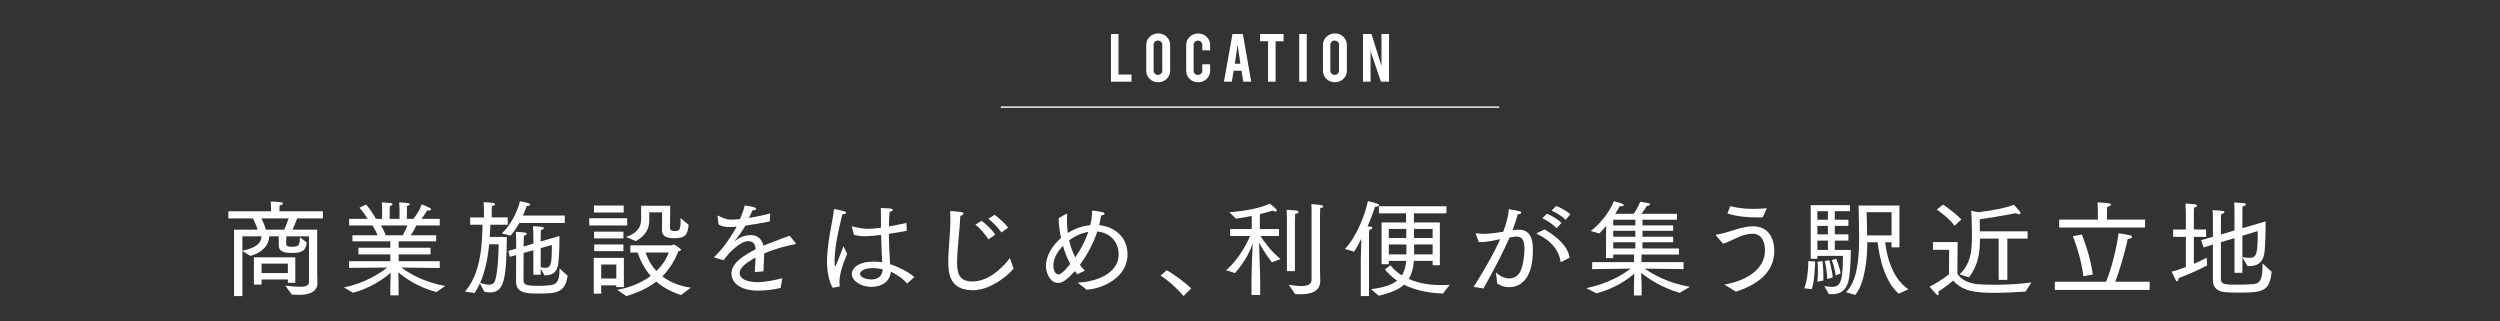 <?xml version="1.0" encoding="UTF-8"?>
<svg id="_レイヤー_2" data-name="レイヤー 2" xmlns="http://www.w3.org/2000/svg" viewBox="0 0 1798.592 231.15">
  <rect x="0" y="0" width="1798.592" height="231.15" fill="#333333" stroke="none"/>
  <defs>
    <style>
      .cls-1, .cls-2 {
        fill: none;
      }

      .cls-3 {
        fill: #fff;
      }

      .cls-2 {
        stroke: #fff;
        stroke-miterlimit: 10;
        stroke-width: .987px;
      }
    </style>
  </defs>
  <g id="_テキスト" data-name="テキスト">
    <g>
      <path class="cls-3" d="M168.393,165.221h16.945c-1.024-3.38-2.601-6.535-3.391-8.113h-17.655v-5.109h30.74v-1.353s-.079-3.079-.237-5.709c0,0,5.676.301,7.409.527.868.149,1.342.525,1.342.976,0,.525-.789,1.052-2.364,1.353-.158,1.576-.158,3.305-.158,3.305v.901h31.288v5.109h-18.52c-.71,1.802-1.972,5.26-3.391,8.113h17.813v31.855c0,2.778.158,5.107.158,6.309v.301c0,8.264-10.168,8.414-13.006,8.414-2.68,0-5.36-.15-5.36-.15l-4.808-6.46c3.075.374,7.33.826,10.799.826,3.075,0,6.303-.376,6.303-3.606v-32.68h-16.313c-.079,2.028-.079,4.359-.079,5.335,0,1.576.866,2.178,4.255,2.178,5.202,0,5.439-1.353,5.597-6.836l4.965,3.755c-.789,6.687-4.65,7.513-10.799,7.513-5.202,0-9.378-.826-9.378-5.483v-6.462h-6.856v.451c-.395,5.182-3.785,10.743-13.479,13.672l-5.834-3.606v32.455h-5.988v-47.78ZM174.381,180.396c9.538-1.953,13.242-5.333,13.716-9.69v-.677h-13.716v10.367ZM182.658,185.13h29.792v18.329h-5.36v-2.404h-18.914v3.681h-5.518v-19.607ZM204.412,165.221c1.261-2.479,2.443-5.709,3.231-8.113h-19.546c1.103,2.178,2.364,5.184,3.154,8.113h13.161ZM207.09,196.473v-6.836h-18.914v6.836h18.914Z"/>
      <path class="cls-3" d="M247.403,206.767c15.37-3.006,26.404-10.519,31.132-14.276l-27.428.226.079-4.808h29.634v-4.883h-22.934v-4.808h22.934v-4.582h-27.27v-4.357h18.05c-1.026-2.705-2.601-5.41-3.625-7.062h-16.789v-4.733h13.242c-2.522-4.509-5.834-8.04-5.834-8.04l4.808-2.329s4.808,5.709,7.016,10.369h4.494v-4.808s0-4.359-.158-7.064c0,0,4.729.226,6.224.451.868.075,1.421.527,1.421.901,0,.451-.553.903-1.893,1.202-.158,1.804-.158,4.509-.158,4.509v4.808h7.095v-4.959s0-4.058-.237-6.913c0,0,4.65.226,6.224.451.789.075,1.342.451,1.342.901,0,.451-.553.903-1.893,1.202-.158,1.804-.158,4.658-.158,4.658v4.659h4.573c4.808-5.636,5.99-10.444,5.99-10.444,0,0,3.783,1.428,5.99,2.555.632.376.868.752.868,1.052,0,.451-.553.828-1.579.828-.314,0-.708-.075-1.18-.15,0,0-1.972,3.305-4.099,6.161h13.082v4.733h-16.866c-.632,1.351-2.127,4.357-4.02,7.062h18.285v4.357h-26.954v4.582h22.936v4.808h-22.936v4.883h29.556v4.883l-27.507-.301c4.729,3.681,15.37,10.369,31.45,13.222l-6.386,4.434c-13.24-3.531-22.699-10.218-27.349-14.199.079,2.178.158,5.634.158,10.442v6.085h-5.913v-6.01c0-3.006.158-7.363.316-10.293-4.808,4.133-14.186,11.044-27.191,14.424l-6.542-3.83ZM289.729,169.278c1.417-2.404,2.601-5.034,3.389-7.062h-18.995c1.024,1.652,2.364,4.206,3.312,7.062h12.295Z"/>
      <path class="cls-3" d="M334.532,209.771c12.295-13.898,12.295-37.413,12.611-48.081h-8.905v-5.26h9.931v-4.507s0-3.606-.237-6.46c0,0,5.36.224,6.856.525.868.15,1.342.527,1.342.976,0,.451-.632.978-2.208,1.277-.156,1.879-.156,4.133-.156,4.133v4.056h11.506v5.26h-12.453c-.158,2.479-.237,5.485-.474,8.79h12.295c-.314,29.599-1.733,39.893-11.979,39.893-1.261,0-2.68-.15-4.176-.451l-3.233-6.085c-1.103,2.479-2.364,4.808-3.783,6.986l-6.937-1.052ZM351.951,175.738c-.864,8.715-2.601,18.858-6.54,27.797,2.443.752,4.65,1.277,6.384,1.277,2.285,0,3.783-.901,4.494-3.23,1.891-6.537,2.364-18.256,2.443-25.844h-6.781ZM361.017,167.926c9.694-9.24,12.848-22.088,13.082-23.139.63.15,5.516,1.052,6.542,1.503.395.226.789.525.789.901v.15c-.079.376-.789.826-2.522.826-.474,1.428-1.342,3.907-2.68,6.913h30.108v5.333h-32.709c-1.735,3.006-3.785,6.236-6.307,9.091l-6.303-1.578ZM371.342,183.477l-4.652,1.277-.945-4.283,5.597-1.576v-5.41s0-3.832-.237-6.685c0,0,5.123.226,6.619.525.789.15,1.184.527,1.184.903,0,.525-.632,1.052-1.972,1.353-.158,1.652-.158,4.131-.158,4.131l-.079,3.606,7.016-2.028v-6.01s-.079-3.982-.237-6.537c0,0,5.123.226,6.619.527.789.15,1.184.45,1.184.901s-.71,1.052-2.129,1.353c-.077,1.428-.156,4.058-.156,4.058v4.131l13.475-3.907v2.78c0,6.161-.393,15.852-1.18,18.856-1.184,4.808-4.257,6.687-9.222,6.687h-.316l-2.757-4.808v4.357h-5.281v-17.654l-7.016,1.953-.079,19.533c0,3.531,2.05,4.133,10.955,4.133,2.996,0,6.15-.15,9.066-.527,4.729-.677,5.909-4.507,5.909-12.02l5.834,5.335c-1.812,11.87-7.566,12.771-20.493,12.771-8.512,0-16.629,0-16.629-8.64l.079-19.082ZM388.998,192.267c1.18.224,2.364.45,3.387.45,4.022,0,4.652-2.778,4.652-16.452l-8.038,2.254v13.749Z"/>
      <path class="cls-3" d="M423.933,157.032h27.27v5.184h-27.27v-5.184ZM427.165,185.505h21.673v21.036h-5.439v-1.277h-10.874v6.01h-5.36v-25.769ZM427.323,147.868h21.357v5.032h-21.357v-5.032ZM427.402,166.649h21.121v4.883h-21.121v-4.883ZM427.481,175.889h21.042v4.808h-21.042v-4.808ZM443.4,200.38v-10.068h-10.874v10.068h10.874ZM444.11,208.494c9.852-1.727,17.892-5.408,24.04-9.992-4.415-5.107-7.409-10.893-9.459-16.828h-5.202v-5.182h29.715c.393,0,.945-.602,1.498-.602.632,0,5.202,2.931,5.202,3.757,0,.602-1.026.901-1.891,1.127-2.838,7.363-6.702,13.222-11.51,18.03,4.965,3.832,11.587,6.838,20.493,8.188l-7.014,5.26c-7.33-2.329-13.163-5.634-17.813-9.691-5.913,4.582-13.006,7.889-21.596,10.442l-6.463-4.507ZM450.416,170.48c10.718-3.832,10.876-9.466,10.876-14.575,0-3.305-.079-7.137-.079-7.889h20.967l-.158,16.454c0,.226.079,1.727,3.312,1.727,2.601,0,4.334-.075,4.334-6.685,0-1.127-.079-2.103-.079-2.705l5.834,4.959c-.71,6.462-1.658,9.616-10.562,9.616-5.36,0-8.593-1.503-8.593-5.709v-.226l.079-12.696h-9.299c0,1.351.079,3.755.079,5.86-.158,7.212-3.548,11.193-9.615,14.874l-7.095-3.004ZM464.445,181.673c1.419,4.359,3.862,9.091,7.803,13.298,4.334-4.131,7.33-8.789,8.826-13.298h-16.629Z"/>
      <path class="cls-3" d="M514.174,185.429c-.235-.075-.314-.226-.314-.374,0-.075,0-.15.079-.226,2.049-2.178,4.571-4.658,6.226-6.838,3.625-4.733,7.251-10.216,9.852-14.949-.945.075-3.546.301-5.044.301-3.783,0-6.226-.752-8.04-1.879l-.708-5.935v-.15c0-.15.079-.224.237-.224.077,0,.235,0,.393.073,2.522,1.277,5.36,2.78,9.066,2.78h.235c1.735,0,3.783-.15,6.226-.376,1.34-3.004,2.68-6.761,3.391-9.765,1.022.075,8.275.901,8.275,2.329,0,.6-1.024,1.127-2.759,1.202-.63,1.652-1.577,3.606-2.443,5.408,4.652-.751,9.854-1.802,15.212-3.23l-.158,5.709c-6.621,1.353-12.611,2.329-17.576,3.006-2.05,3.38-4.886,7.586-7.88,11.117-.158.15-.158.226-.158.226,0,0,.158-.075.314-.226,4.573-3.456,8.354-4.281,11.902-4.281,4.65.075,7.645,3.079,8.826,7.664,2.522-1.129,5.202-2.18,7.882-3.156,3.864-1.578,7.961-2.929,10.878-4.056l4.413,5.408c.079.15.158.226.158.301,0,.226-.237.299-.395.374-5.437.903-14.344,3.156-22.463,6.687-.079,3.305-.395,10.367-.551,12.846l-6.226.527c.079-2.103.395-7.137.553-10.444-.632.376-1.263.752-1.893,1.053-5.518,3.23-9.538,6.535-9.538,9.991,0,6.537,10.957,6.687,12.769,6.687,5.36,0,12.453-1.428,17.892-2.856l-1.182,6.986c-3.31.828-9.931,1.954-15.999,1.954-14.188,0-19.39-6.386-19.39-12.396,0-7.664,9.696-13.448,17.42-17.355-.316-3.905-1.737-5.86-5.518-5.86-5.518,0-14.267,8.715-17.497,13.674l-6.465-1.729Z"/>
      <path class="cls-3" d="M599.138,207.066c-2.68-3.83-4.178-11.945-4.178-19.308,0-.976,0-1.953.079-2.854.866-14.575,4.178-26.145,4.888-34.033.077-.301.235-.451.551-.451h.156s4.259.828,6.86,1.578c.864.301,1.259.677,1.259,1.052,0,.602-.945,1.127-2.759,1.127-1.101,5.184-4.334,16.678-5.281,28.023-.079,1.729-.314,3.832-.314,5.935,0,2.404.235,3.531.472,3.531.158,0,.474-.15,5.992-14.575,0,0,1.575,3.232,2.601,5.561-4.65,10.893-5.518,16.527-5.518,20.209,0,1.052.079,2.103.237,3.155l-5.044,1.052ZM612.931,163.494c-.079-.15-.079-.226-.079-.301,0-.226.079-.301.314-.301h.158c3.627.976,7.409,1.729,11.194,1.729.553,0,3.86,0,9.299-.828v-3.681c0-3.456,0-6.761-.158-10.517l6.307.376c1.575.075,2.364.525,2.364,1.052,0,.525-.789,1.052-2.364,1.428-.158,1.802-.316,3.98-.316,4.883-.079,1.877-.079,3.757-.158,5.559,4.097-.675,8.356-1.578,12.611-2.479l.237,5.634c-4.415.828-8.751,1.578-12.848,2.18.079,8.638.553,16.151.866,21.785,5.753,1.879,13.006,5.41,17.42,9.317l-5.202,4.658c-3.469-4.133-8.04-6.687-11.744-8.565-.395,7.287-6.858,10.969-13.793,10.969-7.566,0-14.188-4.283-14.188-9.315,0-4.434,5.123-8.866,15.684-8.866,2.129,0,4.336.226,6.15.451-.237-4.283-.632-11.646-.789-19.684-2.917.376-7.961.976-11.427.976-2.996,0-5.597-.374-8.04-.976l-1.498-5.483ZM628.143,192.867c-5.36,0-9.38,1.729-9.38,4.133,0,2.178,3.627,4.056,8.198,4.056,4.492,0,7.882-2.479,8.119-7.212-2.129-.6-4.573-.976-6.937-.976Z"/>
      <path class="cls-3" d="M729.223,193.244c-5.753,6.836-18.048,15.551-29.163,15.551-16.945,0-17.813-12.171-17.813-20.66,0-9.315,1.5-20.058,1.5-30.726,0-1.879-.079-3.681-.158-5.561,1.417,0,5.988.376,8.117.752,1.024.15,1.419.6,1.419,1.052,0,.675-.868,1.428-2.206,1.576-.553,11.646-2.364,24.793-2.364,33.358,0,8.864,1.891,13.898,11.269,13.898,13.163,0,23.884-13.072,26.722-16.828l2.678,7.588ZM706.21,158.834c2.759,2.03,7.88,6.687,9.773,9.992l-4.886,3.38c-2.05-3.456-6.465-8.489-9.38-10.592l4.494-2.78ZM715.509,154.553c2.285,1.578,7.488,6.01,9.773,9.24l-4.808,3.456c-2.443-3.681-6.935-7.963-9.378-9.84l4.413-2.856Z"/>
      <path class="cls-3" d="M775.242,203.309c12.846-.374,29.557-6.309,29.557-20.284,0-8.489-5.439-15.476-15.37-16.452-2.759,8.414-7.172,16.678-12.532,23.965,1.103,1.503,2.285,2.931,3.625,4.133l-5.437,2.628c-.632-.751-1.263-1.501-1.816-2.254-7.093,7.889-9.852,8.489-12.137,8.489-5.832,0-8.668-7.662-8.668-12.171,0-6.911,4.255-14.424,10.874-20.133-1.101-5.184-1.654-10.141-1.733-14.274l5.281-3.006c.158-.073.237-.073.395-.073.237,0,.472.149.472.45-.079,1.428-.156,2.856-.156,4.359,0,2.929.235,5.935.628,8.939,4.809-3.004,10.325-5.109,16.159-5.634.868-3.531,1.338-7.062,1.338-10.517,0,0,5.123.6,6.702.976,1.575.301,2.285.826,2.285,1.277,0,.6-.947,1.127-2.522,1.277-.316,2.329-.789,4.658-1.421,6.986,12.062,1.202,20.414,9.39,20.414,20.959,0,16.979-18.204,24.793-29.398,25.468l-6.542-5.109ZM764.761,176.791c-4.178,4.357-6.937,9.39-6.937,14.123,0,3.905,1.656,6.535,3.625,6.535,1.105,0,2.996-.675,8.514-7.511-2.208-4.058-3.943-8.565-5.202-13.147ZM782.968,166.799c-4.809.826-9.619,3.004-13.795,6.085,1.024,4.357,2.443,8.489,4.413,12.246,3.864-5.485,7.251-11.872,9.382-18.331Z"/>
      <path class="cls-3" d="M839.395,194.446c4.965,2.63,13.558,9.014,17.576,13.072l-5.518,5.483c-4.492-5.483-11.111-11.343-16.471-14.723l4.413-3.832Z"/>
      <path class="cls-3" d="M900.397,200.456c0-5.935.632-20.51.868-25.393-1.026,3.23-4.571,12.246-12.769,21.411l-6.382-2.103c10.01-8.414,15.997-21.636,17.26-24.567h-14.348v-5.032h15.528v-9.392c-4.255.828-8.194,1.503-11.348,1.954l-4.729-4.658c11.19-.752,23.169-3.156,29.003-6.161,0,0,2.759,2.028,4.101,3.38.707.675,1.022,1.202,1.022,1.578,0,.45-.316.675-.947.675-.549,0-1.338-.226-2.285-.602-2.913.903-5.988,1.804-8.983,2.555v10.67h13.791v5.032h-13.396c1.417,2.18,7.488,11.119,14.501,16.529l-6.224,2.404c-4.338-5.485-7.882-11.646-9.224-14.125l.789,25.995v11.644h-6.228v-11.795ZM925.855,157.858s0-3.305-.237-6.911c0,0,3.785.15,7.018.527.943.073,1.575.525,1.575,1.052,0,.525-.71,1.127-2.443,1.426-.079,1.653-.158,4.584-.158,4.584v36.51h-5.755v-37.188ZM927.197,204.888c1.891.226,5.518.901,8.905.901,3.943,0,7.488-.901,7.488-4.432v-48.907c0-1.503,0-3.681-.158-5.561,0,0,4.417.301,6.86.602,1.101.15,1.654.6,1.654.976,0,.527-.71,1.052-2.127,1.277-.079,1.653-.158,4.883-.158,4.883v38.766c0,3.681.158,7.887.158,8.414v.374c0,8.19-7.961,9.541-14.269,9.541-1.338,0-2.68-.075-3.781-.149l-4.571-6.687Z"/>
      <path class="cls-3" d="M978.987,187.309l.391-15.626c-1.575,3.23-3.071,6.309-5.202,9.39l-6.619-1.953c8.983-9.317,15.054-26.52,16.55-34.409,7.961,1.653,8.119,2.63,8.119,2.856,0,.6-1.022,1.127-2.364,1.127h-.553c-1.101,3.23-2.913,8.414-5.435,14.199.785.075,1.417.075,1.654.075,1.259.15,1.812.527,1.812.976,0,.527-.864,1.127-2.285,1.578-.158,1.802-.158,5.559-.158,5.559v41.92h-5.909v-25.692ZM986.395,208.044c8.983-1.129,14.896-3.081,18.756-6.161-5.123-3.456-7.724-6.838-8.826-8.115l4.097-2.929c.71,1.052,3.154,4.206,8.119,7.287,1.891-2.856,2.759-6.311,3.154-10.444h-12.532v2.404h-5.202v-30.051h17.655l-.079-6.535h-19.471v-5.109h48.553v5.109h-23.41v6.535h18.681v30.803h-5.202v-3.156h-13.479c-.47,5.485-1.654,9.691-3.702,12.998,5.518,2.479,13.084,4.432,23.173,4.432,2.049,0,4.097-.075,6.303-.226l-4.886,6.311c-12.532-.451-21.594-3.155-27.981-6.386-4.097,3.757-10.089,5.935-18.129,7.965l-5.593-4.733ZM1011.775,171.231l-.079-6.535h-12.532v6.535h12.611ZM1011.85,183.025v-1.802l-.075-5.335h-12.611v7.137h12.686ZM1030.689,171.231v-6.535h-13.4v6.535h13.4ZM1030.689,183.025v-7.137h-13.321v7.137h13.321Z"/>
      <path class="cls-3" d="M1060.185,206.391c7.251-11.571,14.19-23.215,19.076-34.334-1.184.226-2.364.527-3.548.752-4.097.901-7.882,1.353-10.641,1.353h-1.18l-2.049-5.711c-.079-.149-.079-.299-.079-.374,0-.226.079-.226.316-.226h.237c1.654.226,3.623.376,5.83.376,3.469,0,10.168-.978,13.321-1.503,1.891-5.034,3.781-10.969,4.018-16.228,0,0,5.676.903,7.566,1.428.947.226,1.421.602,1.421,1.052,0,.527-1.026,1.127-2.601,1.202-.395,1.954-2.127,7.212-3.706,11.571l1.737-.301c.864-.15,1.733-.226,2.601-.226,8.194,0,10.322,6.161,10.322,14.65,0,23.064-10.795,26.746-17.26,26.746-2.917,0-5.83-.903-8.431-2.63l-.868-7.963c2.68,2.628,6.228,4.281,9.536,4.281,3.627,0,6.935-1.953,8.593-6.386,1.338-3.531,2.364-9.691,2.364-14.65,0-5.483-1.184-9.089-5.597-9.089-.868,0-2.917.301-5.123.675-5.202,11.945-11.19,22.914-18.756,36.663l-7.097-1.127ZM1111.26,165.07c10.01,5.709,17.182,13.147,17.892,20.359l-5.676,2.931c-.158.075-.316.15-.474.15-.154,0-.233-.15-.312-.451-.947-7.062-5.755-14.5-16.791-19.684-.237-.149-.395-.299-.395-.374,0-.15.158-.301.316-.376l5.439-2.555ZM1112.914,153.727c2.838,1.202,7.961,3.905,10.404,6.685l-3.466,3.832c-2.206-2.63-6.86-5.709-10.247-7.287l3.308-3.23ZM1119.537,148.167c2.522.903,7.882,3.681,10.168,6.01l-3.312,3.982c-2.206-2.329-6.777-5.335-10.089-6.612l3.233-3.38Z"/>
      <path class="cls-3" d="M1141.222,207.292c16.475-3.38,27.116-10.292,31.924-14.048l-27.665.376v-5.034h30.108v-5.485h-14.975v2.63h-5.202l.079-23.215c-1.658,2.03-3.312,3.907-4.886,5.41l-6.228-1.729c9.299-6.761,15.37-17.504,16.629-21.411.079,0,7.255,1.578,7.255,2.705,0,.525-.868.901-2.131.901-.312,0-.549,0-.864-.075-.553,1.202-1.737,3.156-3.233,5.485h13.163c2.364-2.63,4.886-8.64,4.886-8.64,0,0,4.334.675,5.913.976.628.075,1.18.527,1.18.901,0,.451-.632.903-2.364,1.052-.789,1.428-2.601,4.058-3.939,5.711h25.612v4.281h-24.827v4.058h22.072v3.905h-22.072v4.283h22.072v3.982h-22.072v4.432h26.248v4.357h-26.954v5.485h30.266v5.034l-27.902-.376c4.886,3.531,15.997,10.292,32.472,13.072l-7.409,4.357c-13.321-3.832-23.015-10.592-27.665-14.349.158,3.081.316,7.965.316,9.466v6.763h-5.518v-6.763c0-1.277.158-5.784.237-8.864-4.729,4.056-14.111,10.743-27.195,14.123l-7.33-3.757ZM1176.533,162.141v-4.058h-15.918v4.058h15.918ZM1176.533,170.33v-4.283h-15.918v4.283h15.918ZM1176.533,178.744v-4.432h-15.918v4.432h15.918Z"/>
      <path class="cls-3" d="M1240.562,204.737c14.584-2.479,29.244-10.292,29.244-24.641,0-4.208-1.184-11.945-9.145-11.945-4.018,0-8.589,1.802-11.585,3.155-3.391,1.503-6.461,3.155-9.378,4.058l-5.202-6.01c-.079-.075-.079-.15-.079-.226,0-.15.158-.226.316-.301,3.939-.6,7.409-1.652,11.269-2.856,4.492-1.426,9.931-3.155,15.133-3.155,11.904,0,15.37,9.616,15.37,17.579,0,17.205-14.817,25.244-27.586,29.451l-8.356-5.109ZM1244.82,148.317c5.281,1.353,10.562,1.954,16.471,1.954,3.075,0,6.307-.15,9.852-.451l-2.996,6.535c-1.18,0-2.443.075-3.702.075-7.33,0-14.975-.675-21.673-2.854l2.049-5.26Z"/>
      <path class="cls-3" d="M1298.035,207.442s2.917-6.386,2.917-19.609c0,0,5.044.301,4.965.301s-.316,14.5-2.522,19.834l-5.36-.527ZM1312.457,205.789c1.97.301,3.864.602,5.518.602,6.54,0,7.724-4.582,7.961-22.314h-18.445v2.105h-4.808v-38.615h28.296v4.357h-10.957v6.161h9.773v4.432h-9.773v6.085h9.773v4.509h-9.773v6.685h11.51v1.127c0,6.911-.632,18.181-1.974,22.462-2.049,6.462-6.461,8.264-11.585,8.264-.71,0-1.421,0-2.206-.073l-3.312-5.786ZM1315.058,158.084v-6.161h-7.566v6.161h7.566ZM1315.058,168.601v-6.085h-7.566v6.085h7.566ZM1315.058,179.796v-6.685h-7.566v6.685h7.566ZM1307.492,202.709s.395-3.531.395-7.963c0-2.03-.079-4.283-.316-6.462l3.627-.451s.628,6.537.628,11.27c0,1.052,0,1.953-.079,2.705l-4.255.901ZM1314.585,200.757s-.079-6.462-1.812-12.923l3.312-.675s2.206,8.113,2.443,12.396l-3.943,1.202ZM1320.734,198.202s-.632-4.733-2.838-11.119l3.154-.901s2.601,6.234,3.15,10.517l-3.466,1.503ZM1328.064,210.222c8.04-7.739,9.457-23.89,9.457-38.691,0-7.363-.158-15.325-.395-23.664h29.402v30.051h-5.676v-3.606h-4.571c.549,5.408,3.466,25.167,16.708,33.805l-6.856,3.156s-11.825-7.664-15.291-36.962h-7.488v2.178c0,7.438-1.342,27.421-8.672,35.685l-6.619-1.953ZM1360.852,169.354v-16.678h-17.892c.158,5.408.316,15.024.316,16.678h17.576Z"/>
      <path class="cls-3" d="M1402.304,179.72h-11.664v-5.559h17.734l-.158,22.763c2.285,3.98,7.961,7.137,15.291,7.586,3.548.226,7.409.376,11.348.376,8.987,0,18.681-.6,26.643-1.652l-4.334,6.535c-6.071.451-14.663.901-22.542.901-12.141,0-22.388-.751-29.402-8.789,0,0-5.755,4.808-10.878,8.038.316.6.395,1.202.395,1.578,0,.525-.158.901-.549.901-.237,0-.632-.226-1.105-.677-1.97-1.953-4.965-5.559-4.965-5.559,6.777-3.004,14.028-8.79,14.028-8.79l.158-17.654ZM1397.891,147.19s7.645,4.883,13.163,10.743l-4.886,4.434c-4.571-6.161-12.769-11.571-12.769-11.571l4.492-3.606ZM1409.791,197.374c7.961-7.511,8.908-16.527,8.908-27.496,0-1.727-.079-3.531-.079-5.333-.079-8.79-.474-12.923-.474-12.923l4.965,1.053c9.299-.978,21.989-3.533,25.774-5.41,0,0,2.996,3.38,4.018,4.582.474.527.71,1.052.71,1.503s-.316.826-1.026.826c-.549,0-1.338-.226-2.285-.826,0,0-14.975,3.004-26.007,4.357,0,1.804.079,4.058.079,6.838l.079,1.877h34.284v5.26h-14.58v29.674h-6.228v-29.674h-13.475c0,10.367-1.263,19.308-7.961,27.872l-6.702-2.18Z"/>
      <path class="cls-3" d="M1478.308,202.709h36.885c6.146-15.026,8.826-33.28,8.983-34.859.789.075,4.808.675,8.04,1.353,1.263.301,1.733.751,1.733,1.202,0,.751-1.18,1.428-3.15,1.428-.316,1.802-3.864,17.278-8.987,30.876h24.748v5.86h-68.252v-5.86ZM1481.458,158.009h27.823v-6.535s-.079-3.757-.237-5.862c8.277.301,9.773.828,9.773,1.503,0,.677-1.338,1.503-2.834,1.653-.158,1.202-.158,3.757-.158,3.757v5.483h27.428v5.709h-61.795v-5.709ZM1498.876,198.727c-1.654-13.898-7.014-27.346-7.566-28.773l6.465-1.277c.474,1.202,6.067,15.252,7.882,28.773l-6.781,1.277Z"/>
      <path class="cls-3" d="M1572.583,170.405h-9.141v-5.26h9.141v-11.945s-.079-4.733-.237-6.761c0,0,4.571.226,6.465.525,1.022.15,1.812.602,1.812,1.052,0,.451-.553.903-2.127,1.353-.079.828-.158,3.606-.158,3.606v12.171h8.826v5.26h-8.826v19.383c3.939-1.653,7.33-3.307,9.22-4.434l.316,5.561c-5.044,2.705-10.483,5.333-20.651,9.24,0,.226.079.451.079.602,0,1.127-.474,1.576-.943,1.576-.395,0-.789-.301-1.105-.826-.947-1.879-2.917-6.085-2.917-6.085,2.996-.675,6.623-1.877,10.247-3.305v-21.712ZM1592.05,175.964l-6.698,2.028-1.812-5.182,8.51-2.479v-12.697s0-4.808-.233-6.46c0,0,5.435.301,7.172.525.864.15,1.338.527,1.338.903,0,.525-.789,1.127-2.364,1.426-.079.903-.158,3.382-.158,3.382v11.268l9.773-2.854v-14.276s-.079-4.056-.237-5.86c0,0,5.36.226,7.097.451.864.15,1.338.527,1.338.976,0,.527-.789,1.052-2.364,1.353-.079.901-.158,2.931-.158,2.931v12.771l16.708-4.883c0,6.161-.158,20.811-1.259,24.718-1.575,5.559-5.36,7.436-10.483,7.436h-1.18l-3.785-6.309v11.117h-5.676v-24.942l-9.773,2.931v26.445c0,4.131,3.391,4.131,12.058,4.131,4.259,0,8.987-.15,11.667-.45,5.36-.752,6.224-4.808,6.224-14.876l6.544,6.01c-1.342,14.274-6.702,15.024-23.647,15.024-4.492,0-8.747-.149-10.957-.45-4.255-.527-7.645-3.305-7.645-8.113v-25.995ZM1613.254,184.98c1.496.224,3.154.525,4.729.525,5.755,0,6.307-2.778,6.307-19.232l-11.036,3.307v15.401Z"/>
    </g>
    <g>
      <path class="cls-3" d="M814.047,58.764h-14.784V24.48h5.427v29.138h9.356v5.145Z"/>
      <path class="cls-3" d="M833.234,24.042c2.392,0,4.425.803,6.098,2.408,1.676,1.605,2.512,3.538,2.512,5.799v18.717c0,2.28-.843,4.217-2.526,5.813-1.683,1.597-3.712,2.395-6.084,2.395-2.394,0-4.421-.801-6.086-2.408-1.666-1.605-2.498-3.538-2.498-5.799v-18.717c0-2.28.843-4.217,2.526-5.813,1.685-1.597,3.704-2.395,6.059-2.395ZM836.19,32.14c0-.82-.302-1.518-.904-2.092-.604-.576-1.336-.863-2.197-.863-.862,0-1.599.288-2.21.863-.614.574-.92,1.272-.92,2.092v18.77c0,.822.306,1.52.92,2.094.612.576,1.348.862,2.21.862.86,0,1.593-.286,2.197-.862.602-.574.904-1.272.904-2.094v-18.77Z"/>
      <path class="cls-3" d="M862.006,59.202c-2.392,0-4.425-.798-6.1-2.395-1.674-1.595-2.512-3.525-2.512-5.786v-18.715c0-2.282.843-4.219,2.526-5.814,1.685-1.597,3.714-2.395,6.086-2.395,2.392,0,4.421.803,6.086,2.408,1.664,1.605,2.497,3.538,2.497,5.801v3.913h-5.627v-4.024c0-.82-.306-1.522-.918-2.107-.614-.583-1.35-.875-2.21-.875-.862,0-1.593.292-2.197.875-.602.585-.904,1.287-.904,2.107v18.772c0,.82.302,1.518.904,2.092.604.576,1.334.862,2.197.862.86,0,1.597-.286,2.21-.862.612-.574.918-1.272.918-2.092v-4.735h5.627v4.789c0,2.28-.843,4.214-2.526,5.799-1.683,1.588-3.702,2.381-6.057,2.381Z"/>
      <path class="cls-3" d="M887.528,50.884l-1.318,7.88h-5.65l6.116-34.283h7.462l6.029,34.283h-5.705l-1.269-7.88h-5.664ZM890.377,32.332l-2.009,13.518h4.018l-2.009-13.518Z"/>
      <path class="cls-3" d="M912.291,29.678h-5.771v-5.197h16.937v5.197h-5.741v29.086h-5.425v-29.086Z"/>
      <path class="cls-3" d="M940.118,58.764h-5.427V24.48h5.427v34.283Z"/>
      <path class="cls-3" d="M960.365,24.042c2.392,0,4.425.803,6.098,2.408,1.676,1.605,2.512,3.538,2.512,5.799v18.717c0,2.28-.843,4.217-2.526,5.813-1.683,1.597-3.712,2.395-6.084,2.395-2.394,0-4.421-.801-6.086-2.408-1.666-1.605-2.498-3.538-2.498-5.799v-18.717c0-2.28.843-4.217,2.526-5.813,1.685-1.597,3.704-2.395,6.059-2.395ZM963.321,32.14c0-.82-.302-1.518-.904-2.092-.604-.576-1.336-.863-2.197-.863-.862,0-1.599.288-2.21.863-.614.574-.92,1.272-.92,2.092v18.77c0,.822.306,1.52.92,2.094.612.576,1.348.862,2.21.862.86,0,1.593-.286,2.197-.862.602-.574.904-1.272.904-2.094v-18.77Z"/>
      <path class="cls-3" d="M986.703,24.452l7.199,23.059v-23.059h5.425v34.311h-5.828l-7.462-21.971v21.971h-5.427V24.452h6.092Z"/>
    </g>
    <line class="cls-2" x1="719.984" y1="77.065" x2="1078.607" y2="77.065"/>
    <rect class="cls-1" width="1798.592" height="231.15"/>
  </g>
</svg>